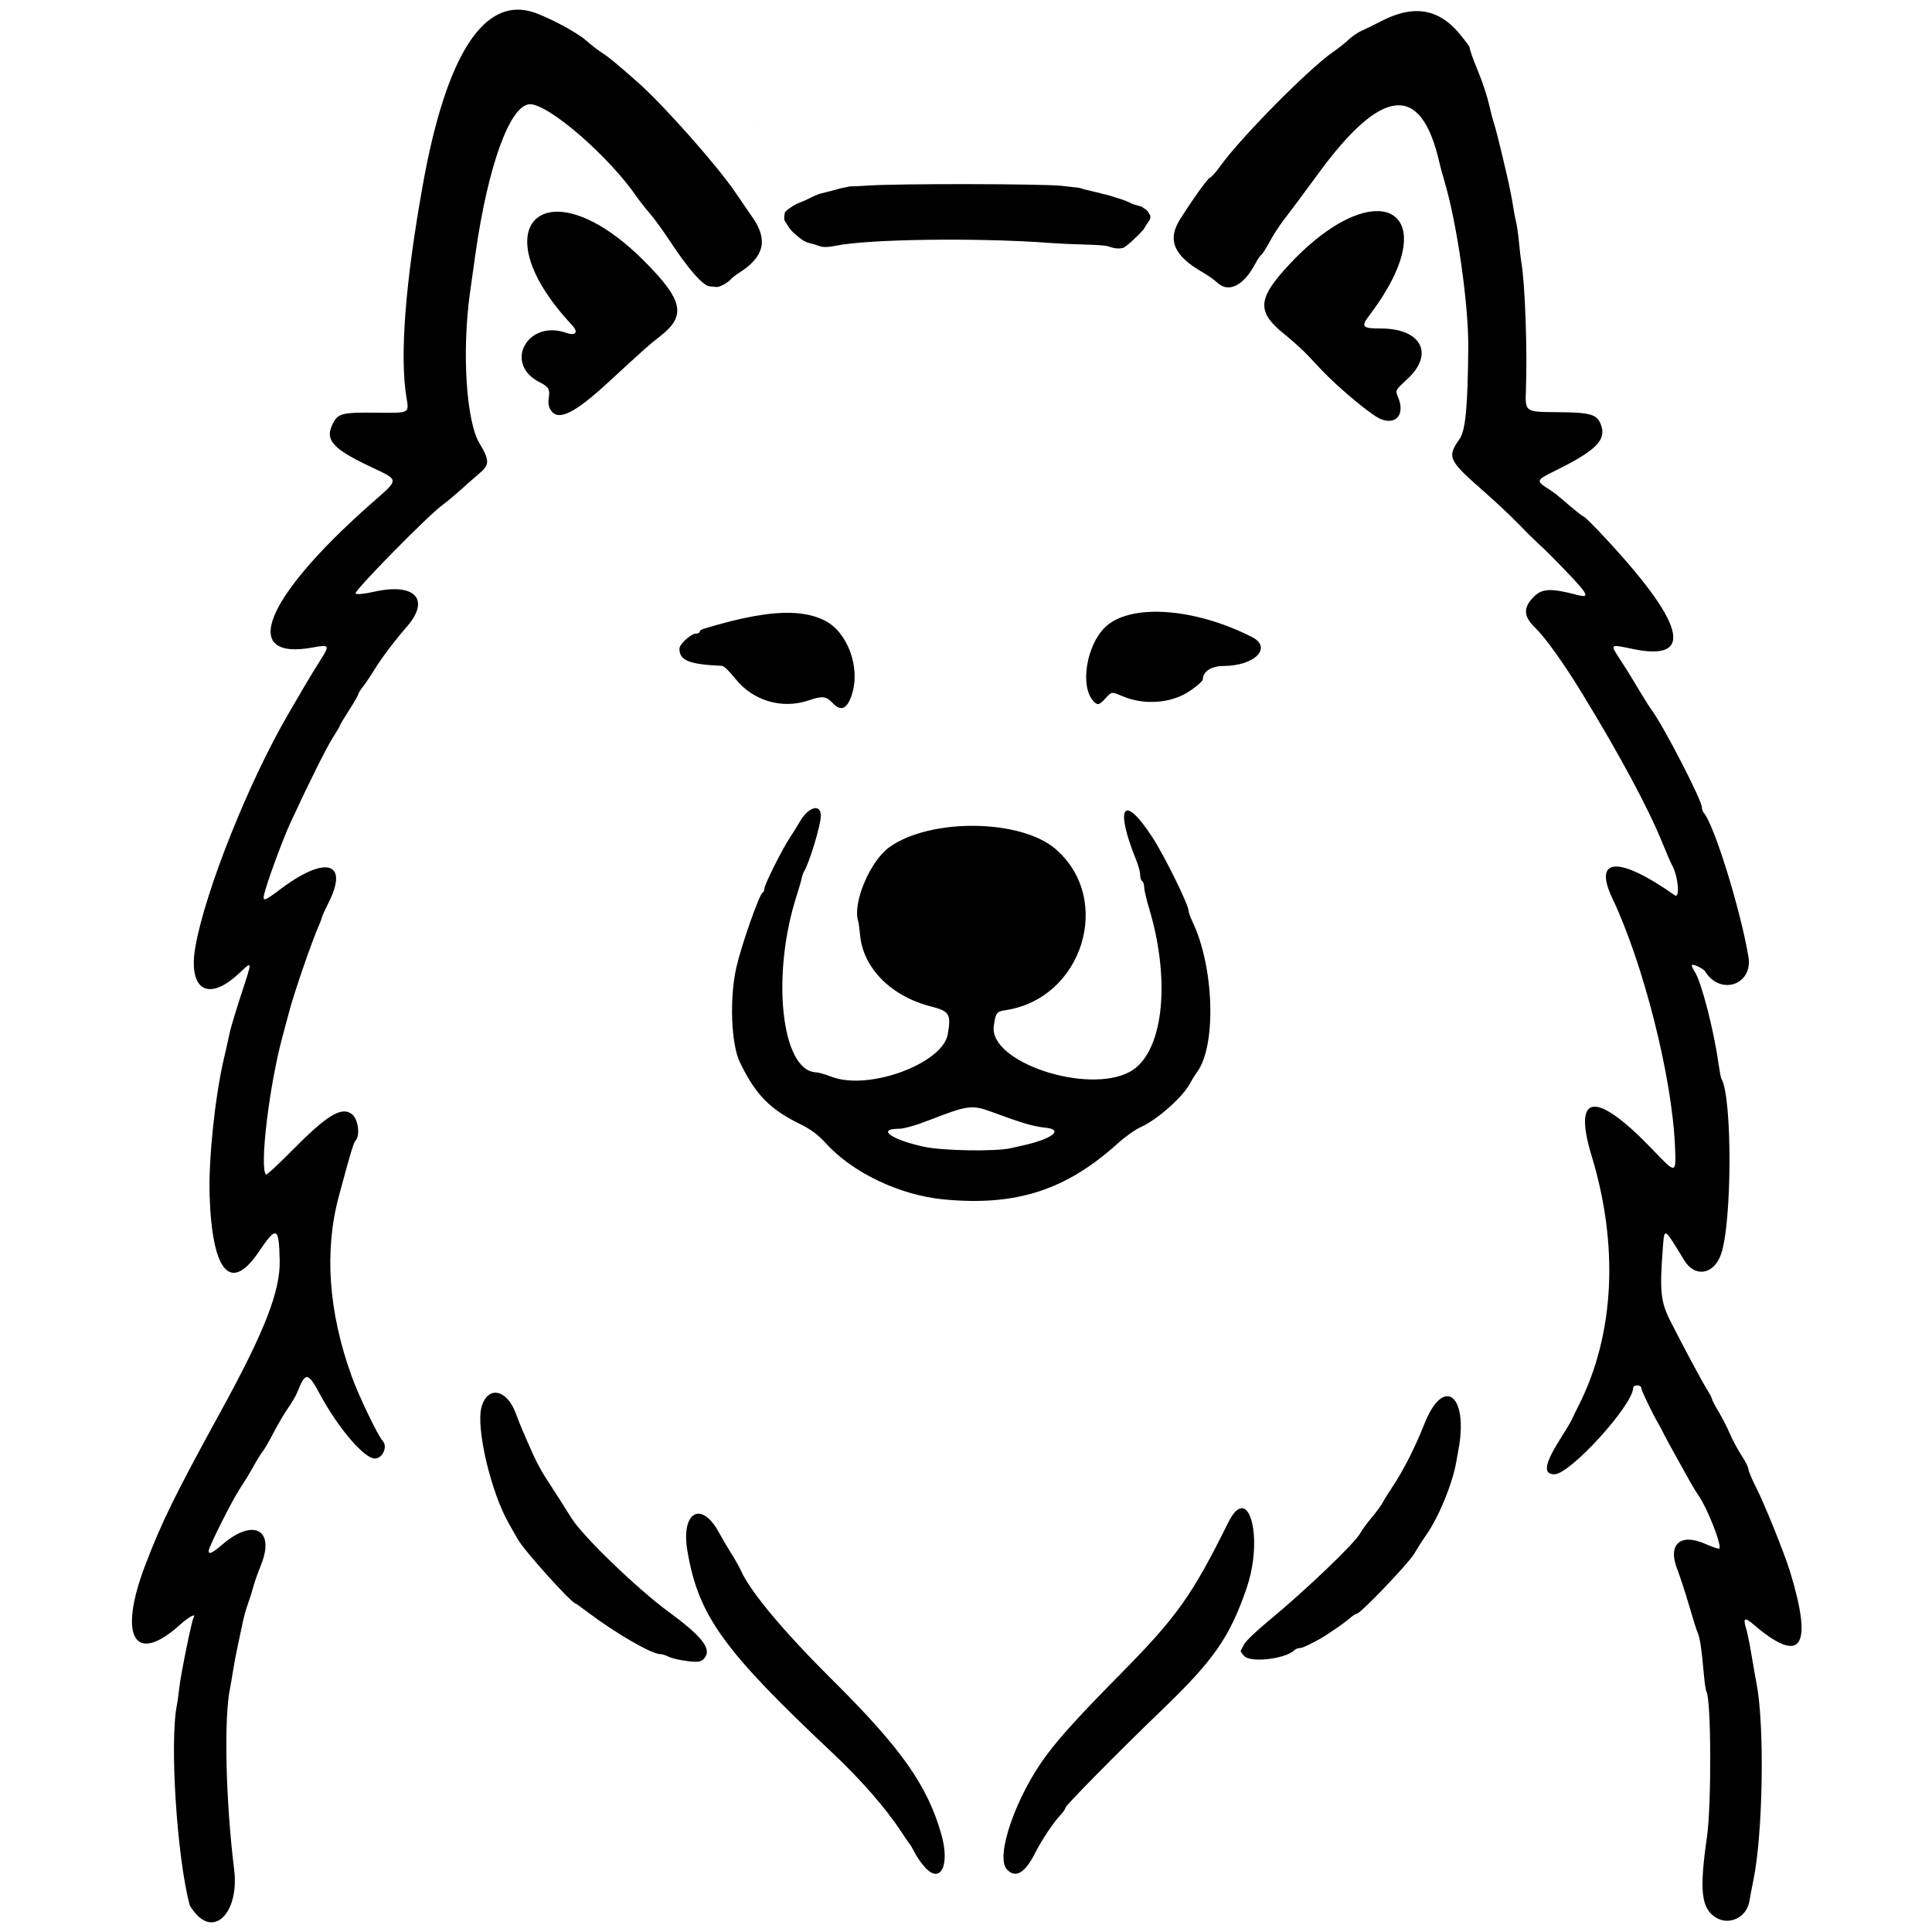 <svg xmlns="http://www.w3.org/2000/svg" width="500mm" height="500mm" viewBox="0 0 500 500" xml:space="preserve"><g><path d="m134.96 2.537c-11.316-0.901-20.007 14.488-25.53 45.287-4.542 25.33-6.006 44.229-4.254 54.961 0.696 4.267 1.012 4.109-7.947 4.019-8.685-0.087-9.721 0.174-11.072 2.786-2.137 4.133-0.254 6.403 9.013 10.859 8.532 4.103 8.497 3.14 0.387 10.332-27.232 24.148-33.626 40.291-14.567 36.779 4.29-0.79 4.409-0.581 1.893 3.343-1.158 1.806-3.249 5.249-4.647 7.649-1.398 2.401-3.043 5.225-3.656 6.276-10.147 17.41-21.326 45.37-23.974 59.959-2.042 11.253 3.102 14.649 11.059 7.302 3.796-3.504 3.739-3.906 0.752 5.284-1.396 4.295-2.707 8.633-2.912 9.64-0.205 1.007-0.919 4.184-1.586 7.06-2.297 9.905-3.975 26.033-3.673 35.3 0.646 19.86 5.424 25.373 12.69 14.643 4.641-6.854 5.247-6.62 5.447 2.099 0.184 7.984-3.852 18.367-15.141 38.954-12.021 21.923-15.505 29.028-19.764 40.291-6.94 18.353-2.604 25.649 9.029 15.19 2.394-2.152 4.385-3.21 3.574-1.898-0.479 0.776-3.312 14.743-3.683 18.159-0.182 1.673-0.452 3.631-0.6 4.35-1.933 9.398-0.049 39.257 3.269 51.785 0.116 0.438 0.906 1.556 1.754 2.484 5.231 5.726 11.067-1.178 9.779-11.57-2.219-17.908-2.69-39.481-1.03-47.145 0.125-0.575 0.445-2.458 0.712-4.184 0.267-1.726 0.847-4.785 1.29-6.799s1.021-4.732 1.285-6.041 0.864-3.427 1.334-4.707c0.47-1.28 1.066-3.176 1.326-4.213 0.26-1.037 1.185-3.665 2.056-5.839 3.629-9.063-1.98-12.079-9.898-5.321-2.748 2.345-3.685 2.794-3.685 1.764 0-0.99 6.131-13.196 8.124-16.173 1.059-1.582 2.636-4.171 3.505-5.753 0.869-1.582 1.901-3.246 2.294-3.699s1.69-2.688 2.881-4.968c1.192-2.28 2.917-5.205 3.835-6.499 0.918-1.294 1.966-3.102 2.33-4.017 2.099-5.286 2.715-5.231 5.814 0.523 4.421 8.209 10.682 15.773 13.753 16.617 2.139 0.588 4.045-2.859 2.499-4.521-1.254-1.348-6.182-11.618-8.018-16.708-6.002-16.641-7.129-32.41-3.327-46.544 3.188-11.852 3.773-13.785 4.399-14.54 1.2-1.446 0.561-5.591-1.046-6.786-2.683-1.995-6.403 0.281-15.489 9.477-3.532 3.575-6.551 6.372-6.707 6.216-1.736-1.736 0.848-23.212 4.325-35.943 0.432-1.582 1.222-4.524 1.755-6.537 1.287-4.861 5.858-18.079 7.623-22.043 0.404-0.906 0.734-1.8 0.734-1.986s0.854-2.066 1.899-4.179c5.063-10.239-0.978-11.887-12.359-3.371-4.49 3.36-4.878 3.49-4.445 1.479 0.575-2.67 4.803-14.18 6.783-18.465 4.772-10.327 9.294-19.407 10.965-22.02 1.025-1.602 1.864-3.043 1.864-3.203 0-0.16 1.059-1.928 2.353-3.928 1.294-2.001 2.353-3.835 2.353-4.074 0-0.24 0.529-1.105 1.177-1.923 0.647-0.818 2-2.823 3.007-4.455 1.919-3.111 5.248-7.527 8.405-11.146 6.165-7.066 2.159-11.421-8.359-9.09-2.805 0.622-4.58 0.794-4.9 0.474-0.535-0.535 18.575-20.01 22.373-22.8 1.151-0.845 3.406-2.723 5.012-4.173 1.606-1.45 3.783-3.368 4.838-4.262 2.471-2.096 2.449-3.311-0.135-7.594-3.467-5.749-4.603-23.868-2.454-39.154 0.465-3.308 1.095-7.779 1.4-9.936 3.231-22.86 9.013-38.7 14.127-38.7 4.889 0 20.512 13.58 27.676 24.056 0.688 1.007 2.173 2.889 3.299 4.184 1.126 1.294 3.438 4.471 5.138 7.06 4.787 7.289 8.678 11.729 10.368 11.832 0.588 0.036 1.364 0.114 1.723 0.174 0.743 0.124 3.008-1.095 3.792-2.04 0.288-0.347 1.229-1.078 2.092-1.624 6.464-4.091 7.556-8.438 3.574-14.221-1.103-1.601-3.182-4.633-4.62-6.738-4.714-6.899-18.43-22.381-24.959-28.174-5.399-4.789-7.889-6.847-9.461-7.816-0.915-0.564-2.753-1.988-4.085-3.164-2.611-2.308-10.83-6.609-14.458-7.566-0.778-0.205-1.544-0.337-2.298-0.397zm231.17 0.343c-2.693 0.106-5.616 1.001-8.824 2.675-1.582 0.826-3.756 1.89-4.83 2.364-1.075 0.474-2.604 1.503-3.399 2.287-0.795 0.784-2.613 2.23-4.04 3.212-6.297 4.336-23.959 22.21-29.234 29.583-1.06 1.482-2.257 2.821-2.661 2.975-0.619 0.237-4.359 5.436-7.71 10.717-3.42 5.389-1.676 9.502 5.853 13.802 1.294 0.739 3.012 1.957 3.818 2.705 2.895 2.688 6.799 0.691 9.797-5.01 0.557-1.059 1.242-2.068 1.522-2.241s1.233-1.659 2.116-3.303c0.884-1.644 2.481-4.13 3.55-5.525 2.1-2.738 6.072-8.069 9.005-12.087 16.518-22.627 26.667-23.649 31.37-3.158 0.264 1.151 0.868 3.386 1.342 4.968 3.266 10.89 6.282 31.939 6.181 43.145-0.141 15.552-0.706 21.408-2.285 23.67-3.259 4.67-2.896 5.448 6.351 13.542 2.906 2.544 6.844 6.239 8.749 8.213s4.277 4.327 5.269 5.23c0.993 0.903 2.287 2.131 2.876 2.729 10.32 10.479 11.072 11.581 7.219 10.586-7.428-1.919-9.422-1.71-11.911 1.247-2.026 2.407-1.753 4.506 0.925 7.117 2.794 2.723 7.32 9.036 12.221 17.042 9.677 15.809 17.176 29.767 20.818 38.75 1.05 2.589 2.164 5.164 2.478 5.722 1.612 2.869 2.162 8.877 0.719 7.857-14.422-10.195-21.192-9.88-16.153 0.753 8.119 17.131 15.498 46.388 16.235 64.375 0.29 7.06 0.289 7.06-5.75 0.746-14.763-15.438-20.822-14.832-15.831 1.582 7.094 23.334 5.896 46.326-3.367 64.612-0.801 1.582-1.601 3.229-1.778 3.661-0.177 0.431-1.371 2.432-2.655 4.445-4.37 6.855-4.906 9.675-1.841 9.675 4.082 0 20.397-17.941 20.397-22.429 0-0.32 0.471-0.581 1.046-0.581 0.575 0 1.046 0.3 1.046 0.668 0 0.621 2.707 6.274 4.438 9.268 0.416 0.719 1.057 1.935 1.427 2.703 0.369 0.767 1.71 3.238 2.977 5.491 1.268 2.253 2.884 5.155 3.59 6.449s1.726 2.975 2.265 3.735c2.364 3.329 6.236 13.158 5.481 13.913-0.157 0.157-1.742-0.369-3.524-1.169-6.502-2.918-9.87 0.026-7.375 6.449 0.744 1.915 2.139 6.187 3.101 9.495 0.962 3.308 1.964 6.485 2.227 7.06 0.572 1.252 1.016 4.197 1.539 10.217 0.214 2.455 0.533 4.697 0.709 4.982 1.243 2.011 1.343 29.266 0.139 37.62-2.005 13.91-1.497 18.472 2.321 20.842 3.473 2.156 8-0.066 8.673-4.258 0.171-1.067 0.648-3.588 1.059-5.601 2.457-12.03 2.884-39.95 0.777-50.728-0.281-1.438-0.883-4.851-1.337-7.583-0.454-2.732-1.068-5.735-1.364-6.672-0.839-2.659-0.341-2.948 1.847-1.073 12.453 10.677 15.58 6.17 9.503-13.697-1.371-4.481-6.583-17.416-8.666-21.504-1.151-2.258-2.092-4.481-2.092-4.94 0-0.459-0.799-2.051-1.775-3.538-0.976-1.487-2.324-3.998-2.995-5.58-0.671-1.582-1.99-4.157-2.932-5.722-0.941-1.565-1.712-3.04-1.712-3.279 0-0.238-0.551-1.311-1.225-2.384-1.384-2.204-6.225-11.236-9.595-17.901-2.466-4.878-2.762-7.774-1.912-18.696 0.432-5.554 0.195-5.687 5.592 3.127 2.731 4.46 7.615 3.636 9.461-1.597 2.895-8.205 2.956-40.858 0.086-45.502-0.124-0.201-0.479-2.126-0.788-4.279-1.247-8.691-4.399-20.794-6.087-23.37-0.42-0.64-0.763-1.39-0.763-1.666 0-0.572 2.948 0.781 3.441 1.578 3.936 6.369 12.446 3.487 11.216-3.799-2.079-12.319-8.928-34.356-11.592-37.295-0.248-0.273-0.45-0.889-0.45-1.369 0-1.803-9.87-20.948-12.909-25.038-0.522-0.703-1.657-2.468-2.522-3.922-2.868-4.822-3.639-6.07-5.849-9.471-2.488-3.829-2.526-3.799 3.237-2.578 16.603 3.517 13.745-6.757-8.403-30.211-2.105-2.229-3.986-4.053-4.179-4.053-0.193 0-1.793-1.236-3.557-2.746-3.802-3.256-3.764-3.227-6.047-4.716-2.659-1.734-2.516-2.026 2.122-4.305 10.7-5.26 13.479-8.027 11.992-11.936-1.056-2.777-2.621-3.224-11.518-3.288-8.128-0.059-8.129-0.059-7.908-5.753 0.398-10.259-0.237-27.753-1.204-33.15-0.129-0.719-0.389-2.955-0.577-4.968-0.188-2.013-0.544-4.484-0.791-5.491-0.247-1.007-0.564-2.654-0.705-3.661-0.233-1.661-0.974-5.422-1.599-8.106-1.806-7.759-2.938-12.311-3.383-13.597-0.298-0.863-0.885-3.106-1.303-4.986-0.418-1.879-1.617-5.528-2.665-8.107-1.746-4.295-2.225-5.649-2.336-6.601-0.022-0.189-1.117-1.666-2.433-3.282-3.459-4.246-7.306-6.26-11.793-6.084zm-171.15 28.482c6e-4 2e-3 4.2e-4 4e-3 1e-3 5e-3 -8e-5 -2e-3 1e-4 -3e-3 0-5e-3zm1e-3 5e-3c4e-3 0.075 6e-3 0.15 0.016 0.225 4e-4 9e-3 0.012-0.017 0.02-0.016 0.01 3.9e-4 0.014 0.012 0.021 0.018-0.01-0.079-0.03-0.154-0.057-0.227zm91.93 14.515c-2e-3 0.016-6e-3 0.03-8e-3 0.045 0 0.021-0.012 0.043-4e-3 0.063 4e-3 0.016 8e-3 -0.031 0.01-0.047 1e-3 -0.02 1e-3 -0.041 2e-3 -0.061zm-35.999 1.773c-10.806-0.018-21.971 0.094-25.916 0.35-2.159 0.14-3.776 0.227-5.114 0.242-4e-3 1e-3 -6e-3 2e-3 -0.01 4e-3 -0.219 0.076-0.456 0.087-0.678 0.149-0.217 0.056-0.436 0.101-0.657 0.136-0.169 0.03-0.338 0.056-0.505 0.095-0.191 0.049-0.389 0.07-0.577 0.129-0.224 0.054-0.444 0.126-0.665 0.192-0.343 0.099-0.687 0.192-1.032 0.286-0.31 0.073-0.615 0.166-0.923 0.244-0.2 0.062-0.408 0.091-0.612 0.135-4e-3 2e-3 0.018 2e-3 0.014 4e-3 -0.033 0.012-0.068 0.021-0.102 0.031-0.327 0.084-0.653 0.172-0.981 0.252-0.259 0.052-0.517 0.108-0.771 0.182-0.28 0.091-0.559 0.18-0.832 0.291-0.339 0.133-0.677 0.267-1.009 0.417-0.325 0.151-0.64 0.321-0.957 0.487-0.308 0.162-0.628 0.302-0.946 0.443-0.253 0.118-0.505 0.238-0.765 0.341-0.184 0.071-0.367 0.14-0.547 0.22-0.2 0.078-0.395 0.167-0.592 0.251-0.224 0.098-0.451 0.188-0.674 0.289-0.159 0.087-0.323 0.169-0.475 0.268-0.2 0.115-0.392 0.241-0.59 0.36-0.152 0.094-0.299 0.199-0.444 0.304-0.145 0.11-0.29 0.208-0.429 0.308-0.13 0.09-0.269 0.166-0.385 0.275-0.125 0.131-0.273 0.238-0.398 0.369-0.014 2e-3 -0.077 0.078-0.118 0.13 4e-3 -6e-3 -8e-3 8e-3 -2e-3 2e-3 -0.031 0.05-0.067 0.123-0.057 0.104-0.026 0.099-0.054 0.196-0.081 0.295-0.028 0.13-0.062 0.26-0.083 0.392-0.01 0.117-0.016 0.234-0.02 0.351-6e-3 0.164-8e-3 0.328-8e-3 0.492-0.012 0.116 6e-3 0.222 0.025 0.336 0.031 0.201 0.025 0.135 0.081 0.325 0.036 0.099-0.01-0.023 4e-3 4e-3 0.078 0.154-4e-3 0.02 8e-3 0.014 0.014-8e-3 0.016 0.027 0.025 0.041 8e-3 0.016 0.018 0.03 0.03 0.044 0.14 0.212 0.282 0.423 0.415 0.639 0.124 0.172 0.206 0.369 0.316 0.548 0.014 0.023-0.026-0.048-0.038-0.072 0.123 0.165 0.229 0.34 0.338 0.515 0.018 0.026 0.034 0.054 0.05 0.081l1e-3 1e-3c0.024 4e-3 0.032 0.037 0.049 0.056 0.018 0.02 0.035 0.04 0.053 0.06 0.167 0.185 0.321 0.38 0.482 0.57 0.107 0.124 0.211 0.251 0.316 0.377 0.578 0.496 1.218 1.018 1.586 1.364 0.7 0.658 1.867 1.324 2.591 1.48s1.945 0.522 2.713 0.811c0.959 0.361 2.287 0.341 4.239-0.064 8.382-1.74 36.739-2.122 55.292-0.746 2.445 0.181 6.681 0.38 9.413 0.441 2.732 0.061 5.321 0.253 5.753 0.426 0.431 0.173 1.255 0.401 1.83 0.505 0.575 0.104 1.488 0.082 2.027-0.048 0.792-0.191 3.783-2.977 5.447-4.864 0.071-0.162 0.157-0.318 0.246-0.47 0.101-0.162 0.195-0.328 0.293-0.492 0.107-0.179 0.228-0.348 0.349-0.517 0.107-0.133 0.203-0.274 0.299-0.415 0.06-0.107 0.147-0.198 0.202-0.307 0.05-0.111 0.118-0.214 0.169-0.325 0.043-0.087 0.076-0.178 0.094-0.274 0.021-0.103 0.031-0.206 0.037-0.311 6e-3 -0.111 6e-3 -0.222 8e-3 -0.333-5e-4 -9.3e-4 -5.4e-4 -2e-3 -1e-3 -4e-3 -0.059-0.111-0.099-0.237-0.163-0.345 3.5e-4 2e-3 2e-3 8e-3 1e-3 6e-3 -0.052-0.087-0.101-0.176-0.15-0.266-0.046-0.075-0.093-0.15-0.139-0.226-0.029-0.046-0.012-0.038-0.033-0.046-0.099-0.144-0.193-0.291-0.288-0.437 8e-3 0.02-0.105-0.087-0.108-0.091-0.097-0.095-0.202-0.179-0.309-0.26-0.11-0.078-0.22-0.158-0.333-0.231-0.161-0.079-0.309-0.187-0.45-0.297-0.076-0.069-0.16-0.129-0.244-0.187-0.207-0.056-0.415-0.112-0.622-0.171-0.237-0.071-0.473-0.145-0.71-0.215-0.23-0.058-0.458-0.123-0.687-0.183-0.246-0.075-0.491-0.159-0.718-0.283-0.138-0.073-0.276-0.146-0.413-0.222-0.178-0.076-0.357-0.152-0.534-0.232-0.24-0.099-0.482-0.196-0.721-0.297-0.167-0.073-0.335-0.142-0.512-0.19-0.209-0.067-0.418-0.131-0.621-0.216-0.247-0.074-0.496-0.147-0.745-0.215-0.234-0.075-0.469-0.15-0.704-0.223-0.234-0.074-0.467-0.15-0.701-0.224-0.315-0.092-0.628-0.193-0.941-0.292-0.288-0.083-0.577-0.161-0.87-0.223-0.351-0.069-0.702-0.143-1.046-0.244-0.26-0.081-0.522-0.152-0.784-0.221-0.294-0.071-0.59-0.141-0.888-0.194-0.247-0.05-0.493-0.105-0.732-0.183-0.21-0.051-0.421-0.101-0.631-0.15-0.185-0.044-0.367-0.097-0.553-0.14-0.165-0.043-0.333-0.07-0.501-0.104-0.266-0.061-0.529-0.133-0.786-0.223-0.14-0.049-0.281-0.098-0.423-0.141-0.161-0.038-0.323-0.074-0.485-0.11-0.048-0.012-0.096-0.018-0.144-0.026-1.389-0.158-3.072-0.346-4.342-0.481-2.51-0.267-12.957-0.417-23.763-0.435zm46.796 8.217c6e-5 -4e-3 -4e-5 -8e-3 0-0.012-2e-3 -2e-3 -6e-3 -0.01-6e-3 -8e-3v2e-3c0 6e-3 4e-3 0.012 6e-3 0.018zm2.603-6.271c0.036 0.021 0.07 0.045 0.107 0.064 0.01 4e-3 0.024 2e-3 0.03-6e-3 6e-3 -6e-3 -2.6e-4 -0.02-8e-3 -0.021-0.042-0.014-0.086-0.023-0.129-0.037zm54.779 5.104c-5.83 0.634-14.152 5.45-22.994 15.466-6.606 7.483-6.545 10.847 0.289 16.3 2.058 1.642 4.918 4.245 6.356 5.784 1.438 1.54 2.873 3.071 3.188 3.403 4.643 4.901 13.179 11.973 15.502 12.843 4.038 1.513 6.221-1.359 4.373-5.755-0.733-1.742-0.732-1.742 2.406-4.636 7.062-6.51 3.639-13.092-6.808-13.092-4.852 0-5.257-0.445-3.052-3.35 13.251-17.461 10.456-28.021 0.74-26.964zm-211.79 0.122c-9.237 0.759-10.503 13.037 4.716 29.281 1.767 1.886 1.011 2.901-1.506 2.023-10.047-3.502-16.264 8.01-6.896 12.768 2.359 1.198 2.757 1.848 2.42 3.955-0.23 1.436-0.073 2.404 0.539 3.338 1.881 2.871 6.106 0.812 14.826-7.224 9.432-8.693 10.772-9.885 13.33-11.856 6.974-5.374 6.152-9.361-4.034-19.578-9.442-9.471-17.854-13.163-23.396-12.707zm154.41 1.024c-2.9e-4 2e-3 -5.9e-4 4e-3 0 6e-3 2e-5 -2e-3 1e-3 -4e-3 1e-3 -6e-3zm-0.795 102.54c-4.635 0.307-8.464 1.593-10.874 3.901-4.849 4.643-6.588 15.236-3.133 19.082 1.13 1.257 1.536 1.166 3.274-0.736 1.508-1.651 1.508-1.651 4.285-0.473 5.028 2.134 11.097 1.985 15.847-0.389 1.982-0.99 4.971-3.361 4.971-3.943 8e-5 -2.02 2.239-3.48 5.335-3.48 8.121 0 12.776-4.766 7.343-7.519-9.359-4.743-19.323-6.954-27.048-6.443zm-92.107 0.221c-5.725-0.186-13.094 1.188-22.827 4.169-0.503 0.154-0.915 0.489-0.915 0.743 0 0.254-0.446 0.462-0.991 0.462-1.245 0-4.239 2.747-4.239 3.889 0 3.068 2.512 4.08 11.035 4.443 0.461 0.02 1.973 1.479 3.358 3.243 4.533 5.77 12.11 8.052 18.99 5.719 3.68-1.248 4.587-1.139 6.37 0.758 2.126 2.263 3.828 1.346 5.003-2.696 2.018-6.94-1.339-15.788-7.103-18.722-2.405-1.224-5.247-1.897-8.682-2.008zm6.493 50.553c-1.145-0.193-2.944 1.088-4.348 3.546-0.575 1.007-1.733 2.869-2.573 4.139-2.03 3.068-6.579 12.191-6.579 13.194 0 0.437-0.201 0.872-0.446 0.968-0.81 0.317-5.447 13.513-6.768 19.263-1.831 7.969-1.394 19.928 0.902 24.66 4.105 8.46 7.76 12.173 15.879 16.133 2.439 1.19 4.406 2.673 6.276 4.731 6.994 7.701 19.178 13.517 30.607 14.609 18.709 1.789 31.64-2.382 45.07-14.537 1.87-1.692 4.539-3.58 5.932-4.195 4.198-1.853 10.941-7.841 12.762-11.332 0.45-0.863 1.251-2.157 1.781-2.876 5.054-6.856 4.436-27.212-1.184-38.928-0.543-1.133-0.988-2.379-0.988-2.768 0-1.57-6.21-14.199-9.383-19.08-7.498-11.537-9.89-8.115-4.165 5.962 0.548 1.348 0.997 3.04 0.997 3.761 0 0.721 0.235 1.456 0.523 1.633 0.288 0.178 0.523 0.886 0.523 1.573 0 0.687 0.554 3.086 1.231 5.33 5.821 19.299 3.643 37.826-4.989 42.45-11.071 5.931-36.401-2.565-35.176-11.798 0.452-3.406 0.753-3.837 2.9-4.146 20.075-2.89 28.178-28.74 13.083-41.739-9.044-7.789-32.469-8.035-43.023-0.452-4.967 3.568-9.548 14.426-8.055 19.09 0.119 0.371 0.348 2.05 0.511 3.73 0.823 8.519 8.044 15.762 18.325 18.386 4.807 1.226 5.256 1.968 4.357 7.184-1.3 7.547-20.227 14.586-29.829 11.094-2.441-0.888-3.477-1.179-4.41-1.24-8.865-0.578-11.488-25.217-4.867-45.712 0.578-1.789 1.151-3.777 1.275-4.418 0.124-0.641 0.391-1.435 0.594-1.764 1.4-2.266 4.366-12.041 4.384-14.449 0.01-1.24-0.443-1.886-1.131-2.002zm39.063 77.506c2.097-0.28 3.63 0.112 6.009 0.988 8.462 3.115 10.936 3.842 14.294 4.202 4.779 0.512 1.487 2.978-6.188 4.636-0.863 0.186-2.157 0.478-2.876 0.648-3.836 0.905-17.594 0.69-22.409-0.35-8.525-1.842-12.451-4.652-6.53-4.674 1.331-4e-3 4.561-0.94 8.303-2.403 4.638-1.813 7.3-2.766 9.397-3.046zm-121.59 73.817c-1.731-0.326-3.367 0.842-4.154 3.647-1.512 5.387 2.467 22.242 7.161 30.332 0.798 1.375 1.8 3.126 2.228 3.891 1.676 3 13.969 16.652 14.993 16.652 0.085 0 1.509 1.023 3.166 2.274 7.226 5.454 16.475 10.8 18.685 10.8 0.479 0 1.354 0.259 1.946 0.575 0.591 0.316 2.164 0.76 3.495 0.985 4.443 0.751 5.481 0.573 6.37-1.087 1.204-2.249-1.529-5.481-9.701-11.476-8.137-5.968-22.246-19.596-25.102-24.245-1.165-1.896-4.335-6.865-6.932-10.866-0.937-1.443-2.433-4.307-3.326-6.364s-1.94-4.446-2.328-5.309c-0.388-0.863-1.188-2.884-1.778-4.49-1.166-3.172-2.991-4.992-4.722-5.317zm245.54 0.863c-1.748 0.2-3.854 2.473-5.738 7.274-2.258 5.751-5.314 11.807-7.971 15.791-1.151 1.726-2.396 3.726-2.767 4.445-0.371 0.719-1.664 2.484-2.874 3.922-1.211 1.438-2.506 3.203-2.877 3.922-1.337 2.586-14.17 14.865-24.016 22.98-2.946 2.428-5.697 5.072-6.113 5.877-0.416 0.805-0.81 1.56-0.876 1.676-0.066 0.117 0.327 0.707 0.875 1.312 1.683 1.86 10.756 0.801 13.083-1.526 0.281-0.281 0.925-0.511 1.43-0.511 0.758 0 4.657-1.964 7.03-3.54 3.244-2.155 4.85-3.308 5.911-4.243 0.691-0.609 1.473-1.107 1.738-1.107 0.936 0 13.415-13.041 14.856-15.525 0.803-1.385 2.206-3.577 3.117-4.871 3.216-4.569 6.77-13.21 7.743-18.827 0.175-1.007 0.408-2.301 0.52-2.876 1.759-9.083-0.159-14.508-3.071-14.174zm-52.832 28.973c-1.041-0.078-2.274 1.001-3.585 3.647-9.328 18.829-13.296 24.43-27.526 38.862-10.844 10.998-15.652 16.258-19.401 21.224-7.949 10.53-13.5 26.434-10.385 29.751 2.244 2.388 4.68 0.961 7.325-4.291 1.622-3.222 4.721-7.874 6.466-9.704 0.742-0.778 1.348-1.659 1.348-1.957 0-0.569 14.135-14.896 24.848-25.186 13.539-13.004 17.668-18.927 22.031-31.602 3.4-9.878 2.003-20.511-1.121-20.744zm-140.43 1.437c-2.526-0.291-4.225 3.236-3.172 9.497 2.822 16.792 9.184 25.681 37.363 52.203 7.542 7.098 13.975 14.455 17.966 20.545 1.073 1.637 2.078 3.093 2.235 3.237 0.157 0.144 0.753 1.178 1.326 2.298 0.573 1.12 1.777 2.829 2.677 3.798 4.011 4.315 6.422-0.606 4.189-8.548-3.534-12.568-10.359-22.284-27.846-39.646-12.986-12.893-21.579-23.153-24.068-28.738-0.391-0.877-1.529-2.889-2.529-4.471-1-1.582-2.402-3.963-3.115-5.292-1.696-3.158-3.509-4.708-5.024-4.882z" stroke-width="1.977"></path></g></svg>